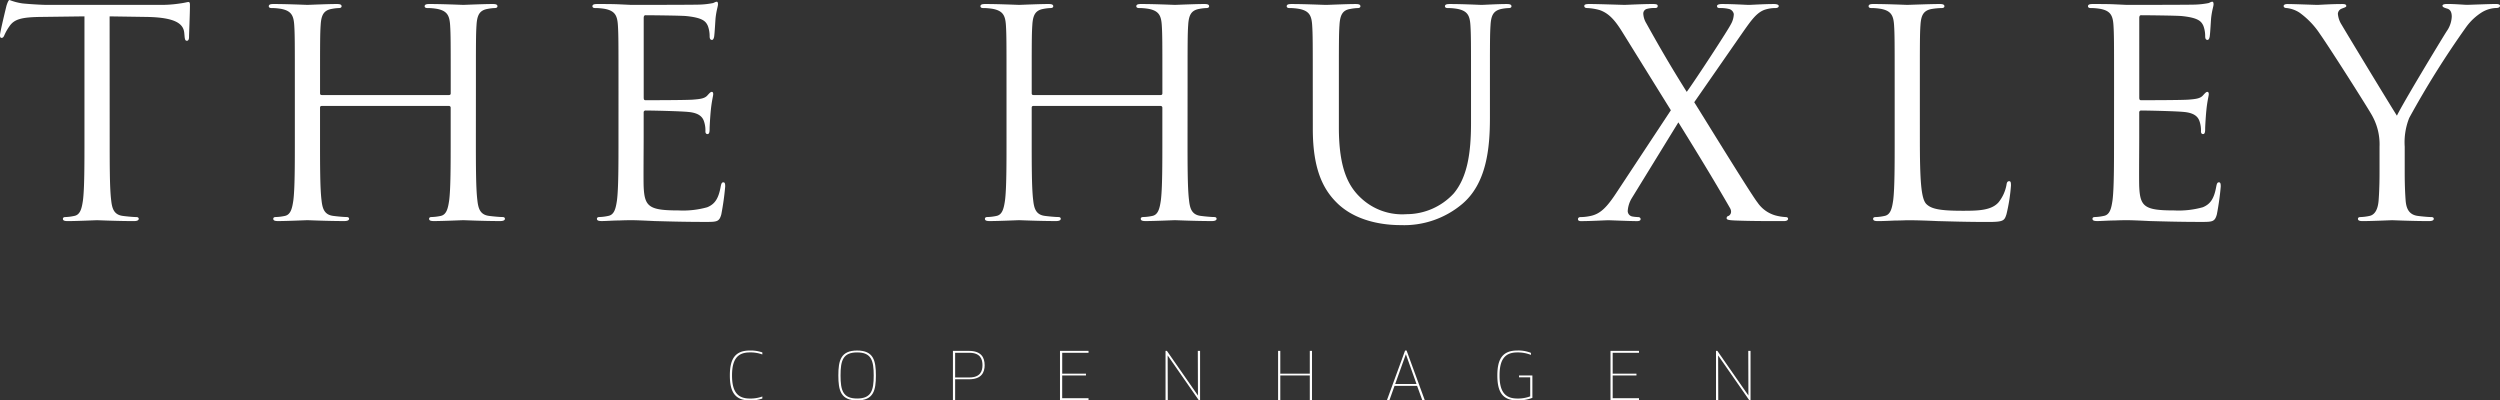 <svg xmlns="http://www.w3.org/2000/svg" width="339.017" height="54.3" viewBox="0 0 339.017 54.3"><rect x="0" y="0" width="339.017" height="54.3" fill="#333333" stroke="none"/><g transform="translate(-442 -971)"><g transform="translate(442 971)"><path d="M43.22,47.036c0,3.738,0,6.814.2,8.449.122,1.129.366,1.986,1.585,2.142.569.077,1.463.155,1.829.155.243,0,.325.118.325.234,0,.194-.2.312-.65.312-2.235,0-4.8-.117-5-.117s-2.764.117-3.983.117c-.447,0-.65-.078-.65-.312,0-.116.081-.234.325-.234a6.593,6.593,0,0,0,1.219-.155c.813-.156,1.016-1.012,1.179-2.142.2-1.635.2-4.711.2-8.449V30.566l-6.015.078c-2.52.039-3.5.312-4.145,1.246a6.757,6.757,0,0,0-.691,1.208c-.122.311-.244.389-.406.389-.122,0-.2-.117-.2-.35,0-.389.813-3.738.894-4.049.081-.234.244-.74.406-.74a7.829,7.829,0,0,0,1.788.467c1.178.117,2.723.194,3.21.194h15.24a16.959,16.959,0,0,0,2.885-.194c.609-.077.975-.195,1.138-.195.2,0,.2.234.2.468,0,1.168-.122,3.855-.122,4.283,0,.351-.122.506-.285.506-.2,0-.284-.116-.325-.661l-.04-.428c-.122-1.168-1.1-2.064-5-2.142l-5.121-.078Z" transform="translate(-28.346 -28.347)" fill="#fff"/><path d="M184.48,48.4c0,3.738,0,6.814.2,8.449.122,1.129.366,1.986,1.585,2.142.569.077,1.463.155,1.829.155.244,0,.325.118.325.234,0,.194-.2.312-.65.312-2.235,0-4.8-.117-5-.117s-2.764.117-3.983.117c-.447,0-.65-.078-.65-.312,0-.116.081-.234.325-.234A6.6,6.6,0,0,0,179.685,59c.812-.156,1.015-1.012,1.178-2.142.2-1.635.2-4.711.2-8.449V44.316a.23.23,0,0,0-.244-.234H163.591c-.122,0-.244.039-.244.234V48.4c0,3.738,0,6.814.2,8.449.122,1.129.366,1.986,1.585,2.142.569.077,1.463.155,1.829.155.244,0,.325.118.325.234,0,.194-.2.312-.65.312-2.235,0-4.8-.117-5-.117s-2.763.117-3.982.117c-.447,0-.65-.078-.65-.312,0-.116.081-.234.325-.234A6.593,6.593,0,0,0,158.552,59c.813-.156,1.016-1.012,1.179-2.142.2-1.635.2-4.711.2-8.449V41.552c0-6.075,0-7.165-.081-8.411-.081-1.323-.406-1.946-1.747-2.219a7.973,7.973,0,0,0-1.382-.117c-.163,0-.325-.078-.325-.234,0-.233.2-.312.65-.312,1.829,0,4.389.117,4.592.117s2.764-.117,3.983-.117c.447,0,.65.078.65.312,0,.156-.163.234-.325.234a6.338,6.338,0,0,0-1.016.117c-1.1.195-1.423.857-1.5,2.219-.081,1.246-.081,2.336-.081,8.411v.817c0,.195.122.234.244.234h17.231c.122,0,.244-.039.244-.234v-.817c0-6.075,0-7.165-.081-8.411-.081-1.323-.406-1.946-1.747-2.219a7.969,7.969,0,0,0-1.382-.117c-.163,0-.325-.078-.325-.234,0-.233.2-.312.65-.312,1.829,0,4.39.117,4.592.117s2.763-.117,3.982-.117c.447,0,.65.078.65.312,0,.156-.162.234-.325.234a6.344,6.344,0,0,0-1.016.117c-1.1.195-1.422.857-1.5,2.219-.081,1.246-.081,2.336-.081,8.411Z" transform="translate(-119.948 -29.715)" fill="#fff"/><path d="M314.111,40.77c0-6.074,0-7.164-.081-8.41-.081-1.324-.407-1.947-1.747-2.219a7.942,7.942,0,0,0-1.382-.117c-.162,0-.325-.078-.325-.233,0-.234.2-.312.65-.312.935,0,2.032,0,2.926.039l1.666.078c.285,0,8.372,0,9.306-.039a11.267,11.267,0,0,0,1.748-.195c.2-.038.366-.194.569-.194.122,0,.163.156.163.35,0,.273-.2.74-.325,1.83-.041.389-.122,2.1-.2,2.57-.04.194-.122.428-.284.428-.243,0-.325-.195-.325-.506a4.016,4.016,0,0,0-.244-1.4c-.284-.623-.691-1.091-2.885-1.324-.691-.078-5.12-.117-5.567-.117-.163,0-.244.117-.244.389V42.133c0,.273.041.389.244.389.528,0,5.527,0,6.461-.078.975-.077,1.545-.155,1.91-.545.284-.312.447-.506.61-.506.122,0,.2.078.2.311s-.2.9-.325,2.181c-.081.778-.163,2.219-.163,2.492,0,.311,0,.74-.285.74-.2,0-.284-.156-.284-.35a3.816,3.816,0,0,0-.163-1.285c-.163-.546-.529-1.207-2.114-1.363-1.1-.117-5.121-.2-5.811-.2a.252.252,0,0,0-.285.273v3.426c0,1.324-.04,5.84,0,6.658.122,2.687.732,3.193,4.715,3.193a12.128,12.128,0,0,0,3.9-.429c1.057-.428,1.544-1.206,1.829-2.8.081-.429.163-.585.366-.585.244,0,.244.312.244.585a36.658,36.658,0,0,1-.528,3.776c-.285,1.012-.61,1.012-2.194,1.012-3.048,0-5.283-.078-6.868-.117-1.585-.078-2.561-.117-3.17-.117-.081,0-.772,0-1.625.039-.813,0-1.748.078-2.357.078-.447,0-.65-.078-.65-.311,0-.117.081-.234.325-.234a6.568,6.568,0,0,0,1.219-.155c.813-.156,1.016-1.012,1.178-2.142.2-1.635.2-4.711.2-8.449Z" transform="translate(-230.239 -28.934)" fill="#fff"/><path d="M523.522,48.4c0,3.738,0,6.814.2,8.449.122,1.129.366,1.986,1.584,2.142.569.077,1.463.155,1.829.155.243,0,.325.118.325.234,0,.194-.2.312-.65.312-2.235,0-4.8-.117-5-.117s-2.763.117-3.982.117c-.447,0-.65-.078-.65-.312,0-.116.081-.234.325-.234A6.594,6.594,0,0,0,518.727,59c.813-.156,1.016-1.012,1.179-2.142.2-1.635.2-4.711.2-8.449V44.316a.23.23,0,0,0-.244-.234H502.633c-.122,0-.244.039-.244.234V48.4c0,3.738,0,6.814.2,8.449.122,1.129.366,1.986,1.585,2.142.569.077,1.463.155,1.829.155.244,0,.325.118.325.234,0,.194-.2.312-.65.312-2.235,0-4.8-.117-5-.117s-2.764.117-3.983.117c-.447,0-.65-.078-.65-.312,0-.116.081-.234.325-.234A6.594,6.594,0,0,0,497.594,59c.813-.156,1.016-1.012,1.179-2.142.2-1.635.2-4.711.2-8.449V41.552c0-6.075,0-7.165-.081-8.411-.081-1.323-.406-1.946-1.747-2.219a7.97,7.97,0,0,0-1.382-.117c-.163,0-.325-.078-.325-.234,0-.233.2-.312.65-.312,1.829,0,4.389.117,4.592.117s2.763-.117,3.982-.117c.447,0,.65.078.65.312,0,.156-.162.234-.325.234a6.344,6.344,0,0,0-1.016.117c-1.1.195-1.422.857-1.5,2.219-.081,1.246-.081,2.336-.081,8.411v.817c0,.195.122.234.244.234h17.231c.122,0,.244-.039.244-.234v-.817c0-6.075,0-7.165-.081-8.411-.081-1.323-.407-1.946-1.748-2.219a7.966,7.966,0,0,0-1.381-.117c-.162,0-.325-.078-.325-.234,0-.233.2-.312.65-.312,1.829,0,4.389.117,4.592.117s2.764-.117,3.983-.117c.446,0,.65.078.65.312,0,.156-.163.234-.325.234a6.338,6.338,0,0,0-1.016.117c-1.1.195-1.422.857-1.5,2.219-.081,1.246-.081,2.336-.081,8.411Z" transform="translate(-362.483 -29.715)" fill="#fff"/><path d="M644.872,41.552c0-6.074,0-7.164-.082-8.41-.081-1.324-.406-1.947-1.747-2.219a7.947,7.947,0,0,0-1.382-.117c-.162,0-.325-.078-.325-.233,0-.234.2-.312.65-.312,1.829,0,4.307.117,4.673.117s2.8-.117,4.023-.117c.447,0,.65.078.65.312,0,.156-.163.233-.325.233a6.307,6.307,0,0,0-1.016.117c-1.1.156-1.422.857-1.5,2.219-.081,1.246-.081,2.336-.081,8.41V47c0,5.607,1.3,8.021,3.048,9.617a8.163,8.163,0,0,0,6.136,2.141,8.7,8.7,0,0,0,6.38-2.8c1.869-2.219,2.356-5.529,2.356-9.539V41.552c0-6.074,0-7.164-.081-8.41-.081-1.324-.407-1.947-1.747-2.219a7.946,7.946,0,0,0-1.382-.117c-.163,0-.325-.078-.325-.233,0-.234.2-.312.65-.312,1.829,0,4.063.117,4.308.117.284,0,2.195-.117,3.413-.117.447,0,.65.078.65.312,0,.156-.162.233-.325.233a6.306,6.306,0,0,0-1.016.117c-1.1.234-1.422.857-1.5,2.219-.081,1.246-.081,2.336-.081,8.41v4.166c0,4.205-.487,8.878-3.739,11.642a12.233,12.233,0,0,1-8.371,2.882c-1.382,0-5.487-.156-8.372-2.765-1.991-1.83-3.535-4.555-3.535-10.24Z" transform="translate(-466.85 -29.715)" fill="#fff"/><path d="M792.692,44.666l-6.5-10.474c-.935-1.519-1.789-2.648-3.17-3.115a7.507,7.507,0,0,0-1.707-.273c-.244,0-.365-.117-.365-.273,0-.194.162-.273.691-.273,1.138,0,4.43.117,4.755.117.365,0,2.438-.117,3.82-.117.568,0,.69.079.69.273s-.122.273-.366.273a3.778,3.778,0,0,0-1.1.117.653.653,0,0,0-.488.662,2.773,2.773,0,0,0,.407,1.285c1.707,3.076,3.373,5.958,5.486,9.306,1.219-1.675,5.567-8.332,5.974-9.15a2.963,2.963,0,0,0,.407-1.4.873.873,0,0,0-.691-.7,4.929,4.929,0,0,0-1.219-.117c-.243,0-.366-.078-.366-.273,0-.156.2-.273.691-.273,1.544,0,3.251.117,3.617.117s2.032-.117,3.413-.117c.447,0,.65.117.65.273s-.163.273-.447.273a4.67,4.67,0,0,0-1.341.194c-1.179.351-1.951,1.479-3.129,3.154l-6.543,9.422c.772,1.207,7.722,12.538,8.575,13.589a4.388,4.388,0,0,0,2.4,1.752,6.646,6.646,0,0,0,1.422.234c.2,0,.326.078.326.234,0,.194-.2.311-.569.311-2.479,0-4.43,0-6.5-.077-1.057-.04-1.26-.117-1.26-.312a.3.3,0,0,1,.244-.311c.2-.079.569-.467.2-1.09-2.194-3.816-4.552-7.67-6.99-11.6l-6.339,10.318a3.787,3.787,0,0,0-.528,1.713.762.762,0,0,0,.65.739,5.728,5.728,0,0,0,.772.078c.2,0,.325.117.325.273,0,.2-.2.273-.487.273-.975,0-3.536-.117-3.9-.117s-2.357.117-3.7.117c-.325,0-.406-.117-.406-.273s.122-.273.325-.273a6.659,6.659,0,0,0,1.544-.194c1.22-.312,2.073-1.168,3.373-3.154Z" transform="translate(-566.111 -29.715)" fill="#fff"/><path d="M925.515,48.481c0,5.724.163,8.216.894,8.916.65.623,1.707.9,4.877.9,2.154,0,3.941-.038,4.917-1.168a5.308,5.308,0,0,0,1.057-2.337c.041-.311.122-.506.366-.506.2,0,.244.155.244.584a23.916,23.916,0,0,1-.61,3.894c-.284.895-.406,1.051-2.56,1.051-2.927,0-5.04-.078-6.747-.117-1.707-.077-2.966-.117-4.145-.117-.162,0-.853.04-1.666.04-.813.038-1.707.077-2.316.077-.447,0-.65-.077-.65-.311,0-.117.081-.234.325-.234a6.563,6.563,0,0,0,1.219-.155c.813-.156,1.016-1.012,1.179-2.142.2-1.636.2-4.711.2-8.449V41.551c0-6.074,0-7.165-.081-8.41-.081-1.324-.407-1.947-1.748-2.219a7.937,7.937,0,0,0-1.382-.117c-.163,0-.325-.078-.325-.234,0-.234.2-.312.65-.312,1.828,0,4.389.117,4.592.117s3.17-.117,4.39-.117c.447,0,.65.078.65.312,0,.156-.163.234-.325.234a9.979,9.979,0,0,0-1.341.117c-1.179.194-1.5.857-1.585,2.219-.081,1.246-.081,2.336-.081,8.41Z" transform="translate(-665.168 -29.715)" fill="#fff"/><path d="M1026.6,40.77c0-6.074,0-7.164-.081-8.41-.081-1.324-.406-1.947-1.748-2.219a7.938,7.938,0,0,0-1.382-.117c-.162,0-.325-.078-.325-.233,0-.234.2-.312.65-.312.934,0,2.032,0,2.926.039l1.666.078c.284,0,8.372,0,9.307-.039a11.272,11.272,0,0,0,1.747-.195c.2-.038.365-.194.569-.194.122,0,.163.156.163.35,0,.273-.2.74-.325,1.83-.041.389-.122,2.1-.2,2.57-.041.194-.122.428-.285.428-.244,0-.325-.195-.325-.506a4,4,0,0,0-.244-1.4c-.284-.623-.69-1.091-2.885-1.324-.69-.078-5.12-.117-5.567-.117-.163,0-.244.117-.244.389V42.133c0,.273.041.389.244.389.528,0,5.527,0,6.462-.078.975-.077,1.545-.155,1.91-.545.285-.312.447-.506.609-.506.122,0,.2.078.2.311s-.2.9-.325,2.181c-.081.778-.163,2.219-.163,2.492,0,.311,0,.74-.284.74-.2,0-.285-.156-.285-.35a3.815,3.815,0,0,0-.163-1.285c-.162-.546-.528-1.207-2.113-1.363-1.1-.117-5.12-.2-5.811-.2a.252.252,0,0,0-.285.273v3.426c0,1.324-.04,5.84,0,6.658.123,2.687.732,3.193,4.715,3.193a12.128,12.128,0,0,0,3.9-.429c1.057-.428,1.544-1.206,1.829-2.8.081-.429.163-.585.366-.585.243,0,.243.312.243.585a36.409,36.409,0,0,1-.528,3.776c-.284,1.012-.609,1.012-2.194,1.012-3.048,0-5.283-.078-6.868-.117-1.585-.078-2.56-.117-3.17-.117-.081,0-.772,0-1.626.039-.813,0-1.748.078-2.357.078-.447,0-.65-.078-.65-.311,0-.117.081-.234.324-.234a6.574,6.574,0,0,0,1.22-.155c.813-.156,1.016-1.012,1.178-2.142.2-1.635.2-4.711.2-8.449Z" transform="translate(-739.919 -28.934)" fill="#fff"/><path d="M1129.282,49.611a7.975,7.975,0,0,0-.935-4.088c-.285-.623-5.73-9.189-7.152-11.213a11.085,11.085,0,0,0-2.764-2.881,3.993,3.993,0,0,0-1.747-.623c-.2,0-.406-.078-.406-.273,0-.155.162-.272.529-.272.772,0,3.82.117,4.023.117.284,0,1.829-.117,3.413-.117.448,0,.529.117.529.272s-.244.2-.61.35a.792.792,0,0,0-.528.7,3.231,3.231,0,0,0,.528,1.518c.651,1.129,6.746,11.175,7.478,12.3.772-1.635,5.933-10.162,6.746-11.447a3.688,3.688,0,0,0,.69-1.986c0-.545-.162-.974-.65-1.091-.365-.117-.609-.194-.609-.389,0-.156.244-.234.65-.234,1.056,0,2.357.117,2.682.117.245,0,3.17-.117,3.942-.117.285,0,.528.078.528.234,0,.195-.2.312-.528.312a4,4,0,0,0-1.869.545,7.6,7.6,0,0,0-2.154,1.986,123.023,123.023,0,0,0-7.762,12.381,8.952,8.952,0,0,0-.61,3.894V52.96c0,.623,0,2.258.122,3.894.081,1.129.447,1.986,1.667,2.142.568.077,1.463.155,1.829.155.243,0,.324.117.324.234,0,.194-.2.311-.65.311-2.235,0-4.795-.117-5-.117s-2.764.117-3.983.117c-.447,0-.65-.078-.65-.311,0-.117.082-.234.325-.234A6.569,6.569,0,0,0,1127.9,59c.812-.156,1.178-1.012,1.26-2.142.122-1.636.122-3.271.122-3.894Z" transform="translate(-806.601 -29.715)" fill="#fff"/><path d="M378.748,195.34a4.735,4.735,0,0,1,1.71.258v.276a4.611,4.611,0,0,0-1.71-.276c-1.738,0-2.4,1.042-2.4,3.125s.66,3.125,2.4,3.125a4.623,4.623,0,0,0,1.71-.276v.276a4.728,4.728,0,0,1-1.71.258c-2.053,0-2.695-1.229-2.695-3.383s.641-3.383,2.695-3.383" transform="translate(-277.079 -147.806)" fill="#fff"/><path d="M430.285,202.105c-2.221,0-2.546-1.353-2.546-3.382s.325-3.383,2.546-3.383,2.546,1.353,2.546,3.383-.316,3.382-2.546,3.382m0-6.508c-1.914,0-2.248,1.077-2.248,3.125s.334,3.125,2.248,3.125,2.249-1.077,2.249-3.125-.335-3.125-2.249-3.125" transform="translate(-314.053 -147.806)" fill="#fff"/><path d="M486.632,197.428c0,1.006-.436,1.923-2.128,1.923h-1.876v2.822h-.3V195.5H484.5c1.692,0,2.128.926,2.128,1.932m-4,1.673h1.923c1.542,0,1.784-.917,1.784-1.673s-.242-1.674-1.784-1.674h-1.923Z" transform="translate(-353.105 -147.918)" fill="#fff"/><path d="M536.852,198.834h-3.224v3.08H537.2v.258H533.33V195.5H537.2v.258h-3.568v2.832h3.224Z" transform="translate(-389.588 -147.917)" fill="#fff"/><path d="M588.109,202.173l-4.209-6.054.018,6.054h-.306V195.5h.186l4.209,6.054-.019-6.054h.307v6.677Z" transform="translate(-425.557 -147.918)" fill="#fff"/><path d="M641.547,202.173v-3.338h-4v3.338h-.3V195.5h.3v3.089h4V195.5h.3v6.677Z" transform="translate(-463.93 -147.918)" fill="#fff"/><path d="M693.887,202.06l-.7-1.932h-3.057l-.688,1.932H689.1l2.462-6.721h.2l2.462,6.721Zm-3.67-2.181h2.89l-1.44-4.042Z" transform="translate(-501.02 -147.805)" fill="#fff"/><path d="M746.153,201.553v-2.582h-1.515v-.249h1.811v3.035a5.474,5.474,0,0,1-2.052.347c-2.054,0-2.7-1.228-2.7-3.382s.641-3.384,2.7-3.384a4.5,4.5,0,0,1,1.858.321v.276a4.748,4.748,0,0,0-1.858-.338c-1.738,0-2.4,1.042-2.4,3.125s.66,3.124,2.4,3.124a4.625,4.625,0,0,0,1.756-.294" transform="translate(-538.647 -147.805)" fill="#fff"/><path d="M799.1,198.834h-3.224v3.08h3.568v.258h-3.866V195.5h3.866v.258h-3.568v2.832H799.1Z" transform="translate(-577.185 -147.917)" fill="#fff"/><path d="M850.353,202.173l-4.209-6.054.019,6.054h-.307V195.5h.186l4.209,6.054-.019-6.054h.307v6.677Z" transform="translate(-613.154 -147.918)" fill="#fff"/></g></g></svg>